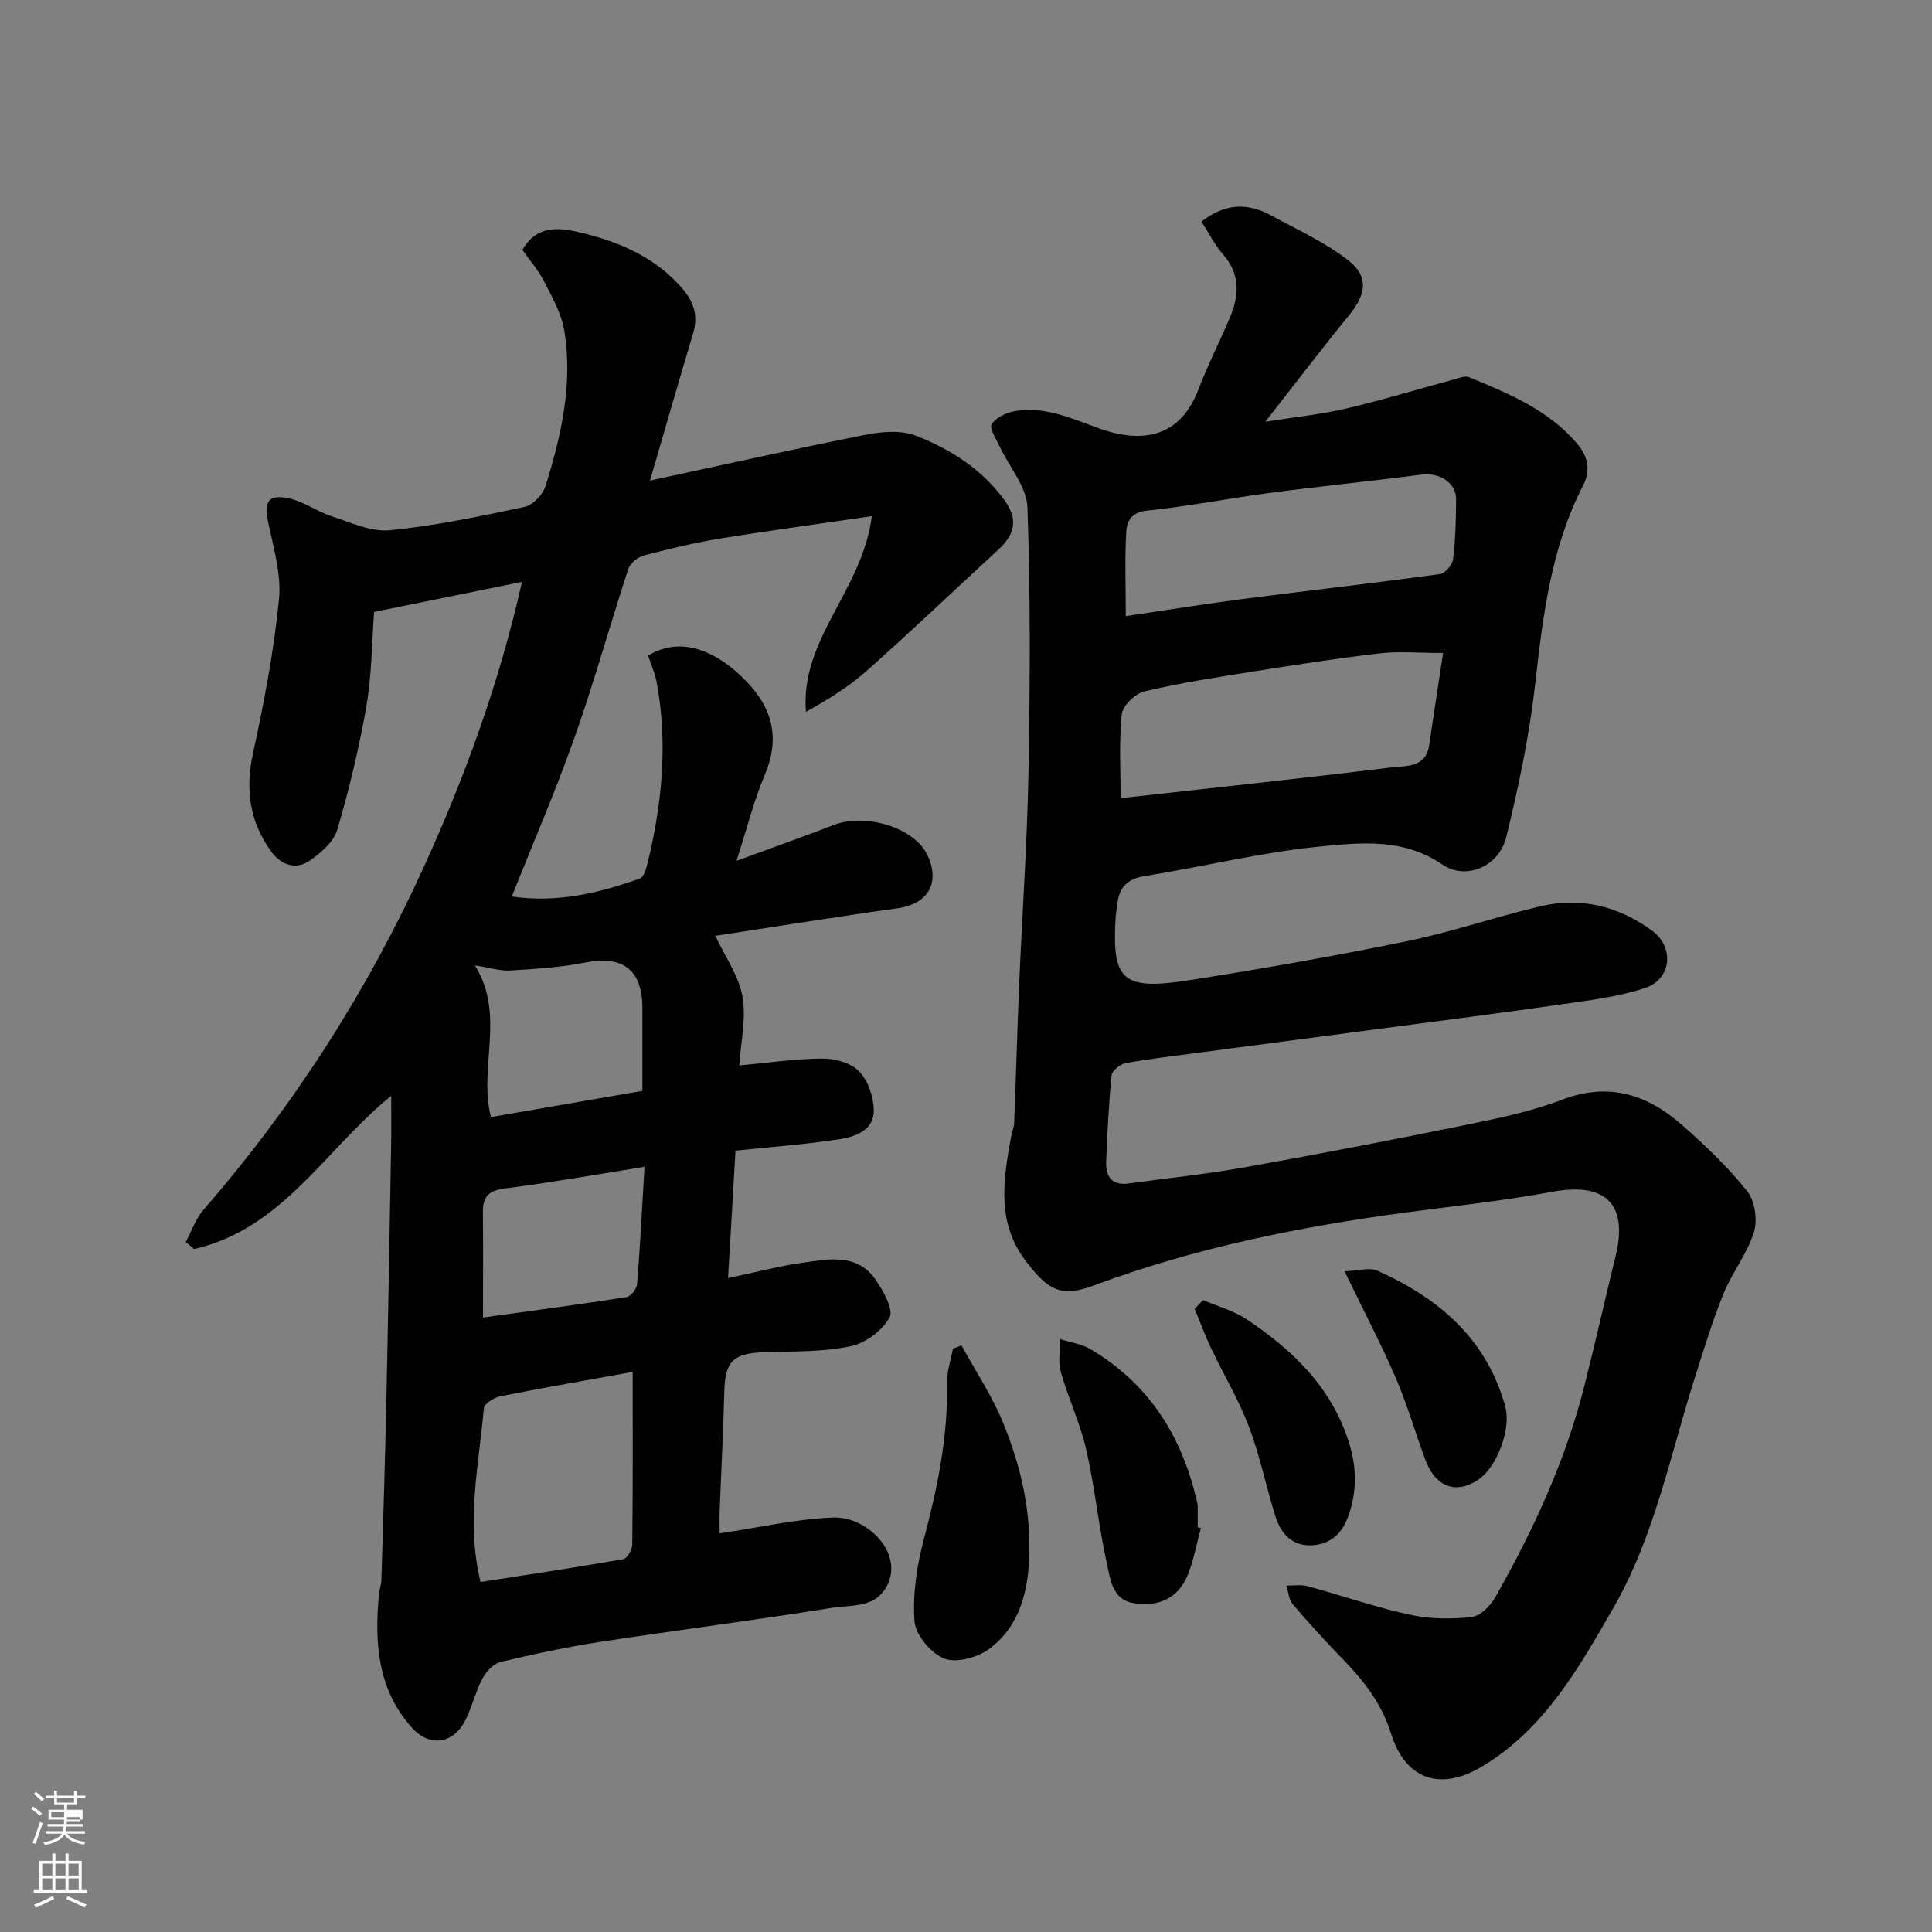 <svg enable-background="new 0 0 400 400" viewBox="0 0 400 400" xmlns="http://www.w3.org/2000/svg"><rect x="0" y="0" width="400" height="400" fill="#808080" stroke="none"/><path d="m6.44 374.46.42-.45c.65.47 1.27.95 1.85 1.44l-.45.49c-.65-.56-1.25-1.06-1.82-1.48m.93 7.33-.63-.26c.55-1.36 1.05-2.8 1.52-4.33.19.1.38.19.59.27-.46 1.29-.95 2.73-1.48 4.32m-.38-10.38.44-.42c.43.34 1.01.82 1.74 1.44l-.49.49c-.53-.51-1.09-1.01-1.69-1.51m2.5.35h1.72v-1.04h.59v1.04h3.52v-1.04h.59v1.04h1.75v.53h-1.75v1.42h-2.03v.97h3.22v2.03h-3.24c0 .35-.01.66-.03.93h3.32v.53h-3.37c-.03.27-.08.58-.15.94h3.96v.53h-3.71c.67.92 1.93 1.48 3.79 1.68-.13.24-.23.44-.29.59-2.13-.38-3.48-1.08-4.04-2.12-.43.97-1.77 1.72-4.03 2.23-.09-.19-.2-.37-.33-.55 2.1-.42 3.37-1.03 3.81-1.83h-3.36v-.53h3.58c.08-.29.13-.61.16-.94h-3.33v-.53h3.39c.02-.27.04-.58.04-.93h-3.23v-2.03h3.25v-.97h-2.07v-1.42h-1.73zm1.12 3.44v1h2.65c.01-.3.02-.44.01-.4v-.25-.35zm1.19-2h3.52v-.91h-3.52zm4.71 3h-2.63v.59c0 .15-.01.28-.01.4h2.64v-1.99z" fill="#fbfcfa"/><path d="m13.56 383.74h.63v1.52h2.72v6.07h1.13v.6h-11.06v-.6h1.13v-6.07h2.73v-1.52h.63v1.52h2.1v-1.52zm-2.69 8.83.38.56c-1.24.63-2.53 1.25-3.85 1.85-.1-.21-.21-.42-.34-.63 1.36-.55 2.63-1.15 3.81-1.78m-2.13-4.27h2.1v-2.45h-2.1zm0 3.04h2.1v-2.46h-2.1zm2.72-3.04h2.1v-2.45h-2.1zm0 3.04h2.1v-2.46h-2.1zm6.07 3.6c-1.41-.71-2.7-1.3-3.86-1.78l.35-.56c1.45.62 2.75 1.19 3.88 1.72zm-1.25-9.09h-2.1v2.45h2.1zm-2.09 5.49h2.1v-2.46h-2.1z" fill="#fbfcfa"/><g fill="#010101"><path d="m150.73 264.61c5.78-1.21 10.61-2.5 15.52-3.19 5.35-.75 11.18-1.98 14.98 3.46 1.62 2.33 3.84 6.23 2.94 7.88-1.48 2.73-5.02 5.34-8.11 5.98-5.76 1.19-11.81 1.04-17.75 1.22-6.49.2-8.19 1.85-8.35 8.1-.21 8.27-.65 16.54-.96 24.8-.06 1.63-.01 3.26-.01 4.61 8.15-1.2 15.85-3.01 23.59-3.28 6.77-.23 13.99 6.86 11.42 13.33-2.22 5.57-7.51 4.68-11.71 5.36-15.97 2.57-32.04 4.6-48.03 7.05-6.92 1.06-13.78 2.53-20.59 4.15-1.46.35-2.99 1.95-3.74 3.37-1.44 2.71-2.16 5.8-3.51 8.57-2.43 4.99-7.39 5.83-11.11 1.71-7.17-7.93-7.78-17.63-6.86-27.63.09-.97.48-1.93.51-2.89.36-12.1.75-24.2 1.01-36.3.39-17.93.69-35.87 1.01-53.8.06-3.43.01-6.86.01-10.23-13.54 10.96-22.5 27.58-40.81 31.72-.57-.49-1.15-.98-1.72-1.46 1.21-2.25 2.06-4.81 3.69-6.69 18.69-21.52 33.92-45.28 45.71-71.19 8.56-18.8 15.58-38.19 20.21-58.79-10.32 2.1-20.28 4.12-30.62 6.22-.46 6.14-.46 12.91-1.59 19.5-1.48 8.62-3.56 17.18-6.02 25.58-.73 2.49-3.34 4.76-5.62 6.36-3.01 2.11-6.1.93-8.14-1.92-4.39-6.12-5.34-12.77-3.7-20.25 2.3-10.5 4.3-21.13 5.38-31.81.52-5.18-1.11-10.66-2.22-15.9-.91-4.3-.09-5.96 4.15-5.1 3.11.63 5.9 2.73 8.97 3.73 3.95 1.28 8.15 3.28 12.04 2.9 9.37-.92 18.66-2.86 27.89-4.83 1.71-.37 3.79-2.52 4.34-4.28 3.27-10.44 5.69-21.12 3.92-32.12-.57-3.55-2.49-6.95-4.17-10.23-1.24-2.42-3.08-4.53-4.52-6.58 3.23-5.74 8.7-4.4 12.7-3.42 7.57 1.86 14.84 5.02 20.28 11.26 2.53 2.91 3.46 5.77 2.35 9.47-2.92 9.75-5.73 19.54-8.92 30.45 15.5-3.33 30.04-6.6 44.66-9.49 3.37-.67 7.37-.98 10.43.21 7.14 2.78 13.65 6.94 18.3 13.32 2.83 3.89 2.26 7.01-1.29 10.28-9.01 8.29-17.87 16.75-27.01 24.88-3.8 3.39-8.18 6.13-12.8 8.67-1.22-15.14 11.66-25.01 13.64-40.5-11.16 1.63-21.33 2.99-31.45 4.64-5.29.86-10.52 2.12-15.7 3.48-1.27.34-2.87 1.6-3.26 2.78-3.8 11.59-7.05 23.36-11.11 34.85-3.89 11.02-8.55 21.77-13.02 32.99 9.39 1.37 18.04-.69 26.52-3.73.79-.28 1.28-1.92 1.55-3.01 3.05-12.41 4.27-24.93 1.93-37.6-.35-1.89-1.17-3.69-1.78-5.53 8.37-5.11 16.79 1.18 21.42 6.51 4.7 5.41 5.64 11.35 2.74 18.18-2.27 5.35-3.68 11.07-5.85 17.79 7.29-2.68 13.73-4.94 20.08-7.4 6.62-2.57 16.68.52 19.39 6.11 2.82 5.84.19 10.25-6.17 11.13-12.77 1.77-25.49 3.83-37.7 5.7 2.02 4.29 4.86 8.24 5.63 12.55.81 4.53-.35 9.42-.66 14.28 5.9-.54 11.51-1.39 17.14-1.43 2.6-.02 5.9.86 7.61 2.59 1.86 1.88 3.01 5.2 3.1 7.94.15 4.27-3.75 5.65-7.11 6.17-6.97 1.08-14.03 1.58-21.53 2.37-.47 8.37-.97 16.84-1.54 26.38zm-19.74 19.43c-8.88 1.61-18.17 3.21-27.42 5.05-1.29.26-3.32 1.54-3.4 2.48-1 11.67-3.74 23.34-.68 35.97 10-1.56 19.81-3.03 29.57-4.74.79-.14 1.83-1.95 1.84-2.99.14-11.74.09-23.47.09-35.77zm2.01-58.19c0-6.22.01-11.71 0-17.2-.02-7.88-4.1-10.9-11.75-9.38-5.11 1.01-10.39 1.34-15.61 1.66-2.09.13-4.23-.58-7.3-1.05 6.39 10.43.67 20.9 3.3 31.4 10.31-1.79 20.67-3.59 31.36-5.43zm-33 46.93c10.39-1.44 20.08-2.72 29.73-4.23.87-.14 2.09-1.7 2.17-2.68.63-7.84 1.03-15.71 1.54-24.3-9.76 1.56-18.4 3.09-27.1 4.25-3.34.44-6.4.44-6.36 4.99.07 6.81.02 13.62.02 21.97z"/><path d="m248.74 45.88c4.86-3.8 9.53-3.91 14.26-1.36 5.42 2.92 11.12 5.54 15.98 9.24 4.47 3.4 3.93 7.1.34 11.5-5.57 6.81-10.9 13.83-17.35 22.06 6.48-1.03 11.7-1.55 16.76-2.74 7.43-1.74 14.74-3.98 22.12-5.97 1.09-.3 2.44-.88 3.33-.51 8.1 3.36 16.21 6.66 22.21 13.59 2.51 2.89 2.97 5.71 1.33 8.9-6.63 12.93-8.29 26.96-9.89 41.14-1.2 10.63-3.44 21.2-5.98 31.61-1.47 6.02-8.29 9.02-13.25 5.64-8.09-5.51-16.91-4.54-25.37-3.71-12.14 1.19-24.1 4.18-36.19 6.1-3.72.59-5.35 2.41-5.72 5.86-.09.82-.27 1.63-.32 2.45-.85 13.34 1.3 15.44 15.27 13.25 14.98-2.35 29.93-4.97 44.78-8.01 9.38-1.93 18.51-5.06 27.84-7.28 8.43-2 16.3-.01 23.2 5.09 4.6 3.4 3.98 9.98-1.44 11.8-5.65 1.89-11.73 2.59-17.67 3.45-12.3 1.78-24.64 3.33-36.97 4.97-12.82 1.7-25.64 3.38-38.46 5.08-4.86.65-9.74 1.2-14.55 2.09-1.11.21-2.77 1.57-2.86 2.53-.59 5.9-.87 11.84-1.12 17.78-.14 3.14 1.15 5.08 4.69 4.59 7.94-1.09 15.93-1.91 23.81-3.31 15.24-2.72 30.45-5.64 45.62-8.74 6.84-1.4 13.79-2.81 20.28-5.29 9.72-3.71 17.69-1.05 24.89 5.29 4.79 4.22 9.48 8.69 13.44 13.67 1.6 2.01 2.16 5.98 1.38 8.49-1.39 4.45-4.51 8.33-6.29 12.7-2.26 5.54-4 11.31-5.82 17.02-5.2 16.26-8.43 33.24-17.09 48.23-7.12 12.34-14.14 24.81-26.94 32.57-8.65 5.25-15.98 2.92-19-6.77-1.92-6.16-5.64-10.92-10.01-15.41-3.57-3.67-7.03-7.45-10.35-11.35-.81-.95-.88-2.54-1.29-3.84 1.47.02 3.02-.26 4.39.12 7.05 1.92 13.98 4.34 21.1 5.9 4.13.9 8.6.95 12.82.49 1.81-.19 3.93-2.32 4.95-4.12 7.8-13.79 14.46-28.1 18.37-43.52 2.28-8.98 4.3-18.03 6.51-27.04 2.66-10.86-2.07-15.41-13.13-13.36-9.96 1.85-20.07 2.91-30.13 4.26-22.02 2.95-43.69 7.29-64.59 15.08-6.96 2.59-9.49 1.09-13.99-4.65-6.44-8.19-4.92-17.04-3.32-26.06.17-.96.61-1.9.65-2.86.38-9.6.64-19.2 1.04-28.8.62-14.54 1.65-29.06 1.92-43.6.33-18.36.44-36.74-.21-55.09-.15-4.25-3.78-8.36-5.74-12.57-.72-1.54-2.2-3.77-1.66-4.63.88-1.39 3.05-2.42 4.83-2.72 6.07-1 11.51 1.42 17.09 3.47 9.48 3.47 17.16 1.83 20.88-7.95 1.91-5.01 4.36-9.81 6.47-14.76 1.98-4.64 2.27-9.08-1.42-13.25-1.69-1.94-2.86-4.33-4.43-6.74zm50.03 89.31c-5.23 0-9.23-.38-13.12.08-8.76 1.02-17.49 2.38-26.2 3.76-7.56 1.2-15.14 2.36-22.57 4.13-1.89.45-4.46 2.99-4.64 4.77-.59 5.91-.22 11.91-.22 17.32 18.95-2.12 37.49-4.08 56-6.36 2.97-.37 7.13.16 7.86-4.56.92-6.14 1.85-12.28 2.89-19.14zm-65.69-7.63c9.25-1.36 16.66-2.57 24.11-3.53 13.64-1.76 27.3-3.31 40.92-5.17 1.08-.15 2.61-1.95 2.75-3.13.49-4.07.58-8.2.61-12.31.02-3.51-3.42-5.64-7.24-5.15-10.38 1.35-20.81 2.39-31.19 3.76-8.57 1.13-17.08 2.81-25.67 3.7-3.14.33-4.05 2.24-4.18 4.24-.34 5.51-.11 11.06-.11 17.59z"/><path d="m199.06 278.54c2.91 5.32 6.32 10.43 8.61 16.01 3.81 9.26 5.98 18.97 5.35 29.15-.43 6.97-2.47 13.41-8.13 17.63-2.43 1.81-6.82 3.05-9.36 2.07-2.75-1.06-5.98-4.89-6.19-7.72-.42-5.6.48-11.5 1.93-16.98 2.81-10.65 5.03-21.29 4.8-32.37-.05-2.35.79-4.72 1.22-7.09.59-.24 1.18-.47 1.77-.7z"/><path d="m248.63 316.37c-.89 3.26-1.47 6.64-2.74 9.75-1.99 4.88-6.14 6.59-11.12 5.81-4.55-.71-4.89-5.04-5.62-8.29-1.72-7.77-2.48-15.76-4.26-23.51-1.26-5.49-3.74-10.69-5.28-16.13-.59-2.09-.09-4.49-.09-6.74 2.08.66 4.36.97 6.2 2.05 11.92 7.01 18.79 17.69 21.95 30.95.11.48.28.96.29 1.45.04 1.49.01 2.99.01 4.48.23.06.44.12.66.18z"/><path d="m249.07 269.17c2.99 1.28 6.25 2.14 8.92 3.91 9.68 6.4 17.8 14.26 21.35 25.75 1.55 5.01 1.65 10.03-.21 15.13-1.35 3.71-3.78 5.75-7.5 5.97-4.02.23-6.41-2.36-7.53-5.88-1.96-6.18-3.22-12.6-5.51-18.64-2.11-5.57-5.23-10.75-7.79-16.15-1.28-2.7-2.32-5.51-3.46-8.27.58-.61 1.15-1.21 1.73-1.82z"/><path d="m278.38 263.21c2.74-.09 5.12-.88 6.82-.12 12.7 5.69 22.65 14.14 26.47 28.22 1.22 4.48-1.71 12.33-5.45 14.93-4.64 3.23-8.99 1.72-11.11-3.99-2.09-5.63-3.75-11.43-6.12-16.94-2.96-6.86-6.45-13.5-10.61-22.1z"/></g></svg>